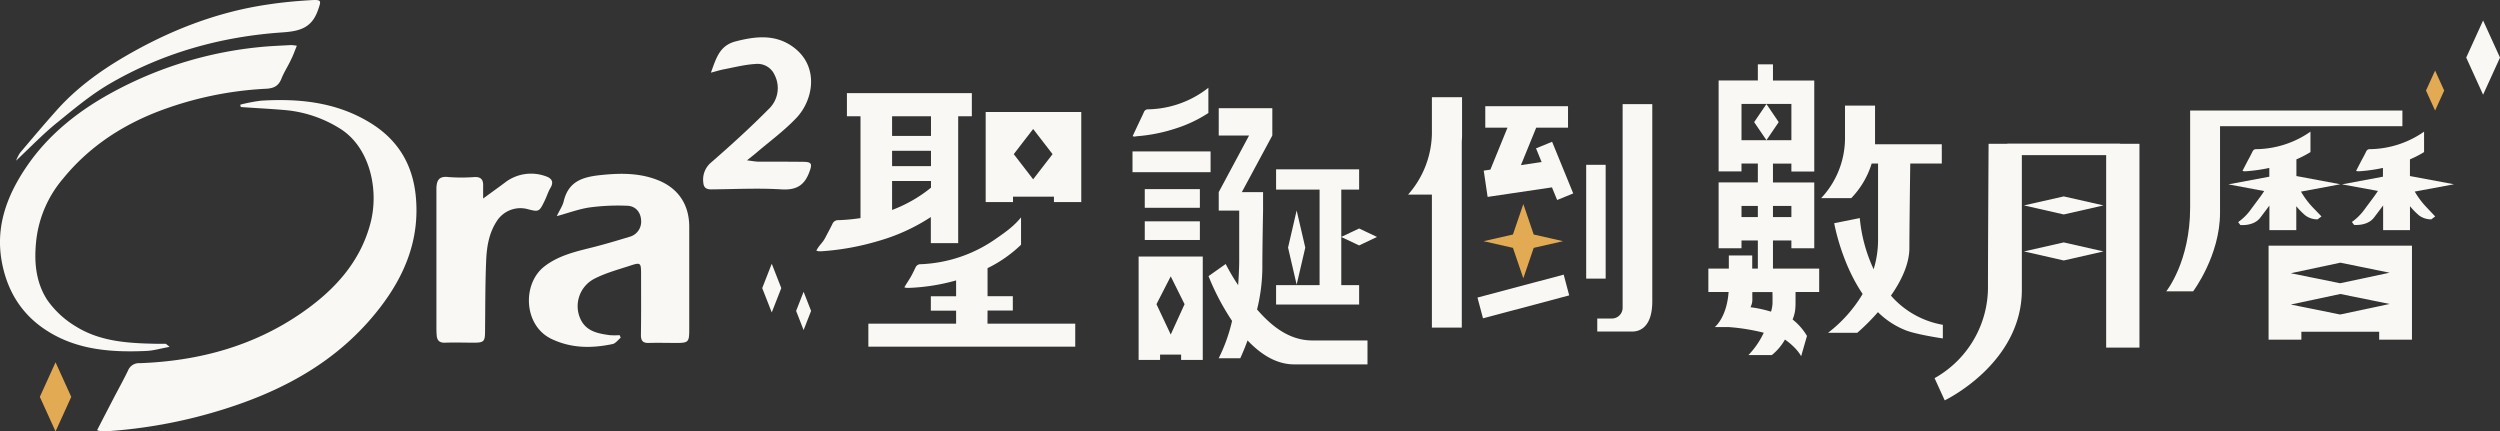 <svg xmlns="http://www.w3.org/2000/svg" viewBox="0 0 854.74 147.5"><rect x="0" y="0" width="854.74" height="147.5" fill="#333333" stroke="none"/><g id="圖層_2" data-name="圖層 2"><g id="title"><g id="txt-ttitle--white"><polygon points="854.74 19.69 848.96 32.38 843.19 19.69 848.96 7 854.74 19.69" style="fill:#f9f8f4"/><polygon points="835.66 30.96 832.55 37.8 829.44 30.96 832.55 24.13 835.66 30.96" style="fill:#e3aa54"/><polygon points="24.36 135.69 18.99 147.5 13.62 135.69 18.99 123.88 24.36 135.69" style="fill:#e3aa54"/><polygon points="277.31 106.3 274.75 112.85 272.19 106.3 274.75 99.76 277.31 106.3" style="fill:#f9f8f4"/><polygon points="267.12 98.5 263.86 106.82 260.6 98.5 263.86 90.17 267.12 98.5" style="fill:#f9f8f4"/><path d="M33.19,147.09c2-3.9,3.88-7.52,5.76-11.13,1.61-3.1,3.32-6.16,4.84-9.31a4,4,0,0,1,4-2.48c20.12-.74,39-5.8,55.65-17.41,10.89-7.59,19.69-17.09,23.21-30.42,3-11.34-.15-25.67-10-32.12a42.35,42.35,0,0,0-19.73-6.63c-4.86-.42-9.73-.64-14.6-1-.06-.26-.11-.53-.17-.8a53.8,53.8,0,0,1,7.14-1.37c13.12-.8,25.86.52,37.38,7.62,9.33,5.75,14.4,14.07,15.48,25,1.44,14.66-3.7,27.15-12.42,38.38C115.45,123.83,96,134.11,74.22,140.62a169.86,169.86,0,0,1-37.41,6.8c-.69,0-1.4.09-2.1.08A11.35,11.35,0,0,1,33.19,147.09Z" style="fill:#f9f8f4"/><path d="M58,118.59c-3.11.56-5.49,1.28-7.89,1.39-12.6.58-25-.4-35.67-8C6.67,106.46,2.23,98.61.57,89.24-1.52,77.45,2.33,67.1,8.7,57.54c7.93-11.89,18.94-20.34,31.47-26.9A132.39,132.39,0,0,1,89,16.08c3.49-.35,7-.47,10.49-.67a14.65,14.65,0,0,1,2,.23c-.72,1.77-1.26,3.31-2,4.77-1,2.17-2.37,4.22-3.25,6.45-1,2.51-2.55,3.33-5.25,3.48a120,120,0,0,0-37.69,8.07C40.91,43.33,30.11,50.6,21.62,61a39.28,39.28,0,0,0-9.15,20.55c-.91,7.53-.38,14.72,3.68,21a31.72,31.72,0,0,0,9.69,9c8.54,5.37,18.37,5.82,28.14,6,.9,0,1.8,0,2.7,0C56.83,117.61,57,117.82,58,118.59Z" style="fill:#f9f8f4"/><path d="M212.21,115.47c-.93.75-1.78,2-2.82,2.17-7.1,1.48-14,1.49-20.84-1.76-9.57-4.57-10.1-18.9-2.37-24.83,4.67-3.59,10.15-4.92,15.68-6.3,4.46-1.1,8.86-2.41,13.25-3.75a5.36,5.36,0,0,0,4.09-5.65c-.14-2.81-1.89-4.89-4.7-5a73.4,73.4,0,0,0-12.75.55c-3.6.5-7.1,1.81-11.38,3,.92-2,2-3.48,2.38-5.17,1.76-7.14,7-8.33,13.36-8.95s12.58-.61,18.6,1.72c7.11,2.75,10.92,8.34,10.94,16,0,11.75,0,23.51,0,35.26,0,4.2-.32,4.49-4.41,4.49-3.12,0-6.23-.09-9.34,0-2.13.09-2.79-.75-2.77-2.82.1-6.93.06-13.86.05-20.79,0-3.78-.16-4-3.69-2.82-4.17,1.36-8.49,2.52-12.35,4.52a10.54,10.54,0,0,0-4.81,13.44c1.91,4.5,6,5.23,10.12,5.81a26,26,0,0,0,3.42,0Z" style="fill:#f9f8f4"/><path d="M164.54,68.36c2.68-2,5.37-3.89,8-5.86a14.58,14.58,0,0,1,13.9-2.29c2,.64,3.1,1.8,1.74,4.07-.77,1.28-1.2,2.76-1.85,4.11-2,4.16-2,4.15-6.37,3a9.58,9.58,0,0,0-10.12,4.23c-2.69,4.12-3.42,8.78-3.62,13.47-.34,8-.29,16-.38,24.07,0,3.63-.38,4-3.92,4-3.21,0-6.43-.12-9.63,0-2.12.12-2.91-.84-3-2.72-.07-.89-.08-1.8-.08-2.7q0-22.89,0-45.77c0-.5,0-1,0-1.5.05-2.65.76-4.33,4.05-3.94a59.15,59.15,0,0,0,9,0c2.07-.08,2.95.81,2.93,2.81s0,4.12,0,6.18C165,69.22,164.75,68.79,164.54,68.36Z" style="fill:#f9f8f4"/><path d="M243.06,24.84c1.85-5.09,3-9.29,8.49-10.7,6.79-1.75,13.38-2.46,19.35,1.73,9.27,6.5,7.31,18.1,1.49,24.33-4.21,4.49-9.3,8.17-14,12.21-.74.62-1.51,1.21-3,2.41,1.87.23,2.86.44,3.85.45,5.12,0,10.24,0,15.35.06,3,0,3.14.75,2.12,3.5-1.69,4.56-4.45,6.22-9.49,5.92-8-.49-16-.07-24.07,0-1.73,0-2.59-.64-2.7-2.42a7.6,7.6,0,0,1,2.75-6.84c6.71-5.85,13.31-11.83,19.56-18.15a9.85,9.85,0,0,0,2.1-11.66,6.38,6.38,0,0,0-6.54-3.81c-3.74.21-7.43,1.19-11.14,1.89C246,24,244.86,24.37,243.06,24.84Z" style="fill:#f9f8f4"/><path d="M5.49,54.93a14.21,14.21,0,0,1,1.4-2.73c4.11-4.86,8.22-9.73,12.46-14.48,6.6-7.41,14.53-13.23,23-18.2,15.35-9,31.69-15.43,49.38-18C96.62.78,101.51.33,106.4.05c3.62-.21,3.45.18,2.31,3.43-2.09,5.93-6,7.18-12.06,7.59-21,1.42-41.08,7-59.35,17.69C30.82,32.57,25,37.48,19.11,42.26,14.46,46.07,10.27,50.44,5.49,54.93Z" style="fill:#f9f8f4"/><polygon points="603.94 35.57 599.74 41.75 603.94 47.93 608.13 41.75 603.94 35.57" style="fill:#f9f8f4"/><path d="M646.5,101.07c3.44-4.91,6.31-10.69,6.31-16.31s.2-21.87.3-28.86h10.78V49.32H641.07c0-.29,0-.58,0-.88V36.11H630.8V47.37a30,30,0,0,1-8.16,20.38h10.28a29.4,29.4,0,0,0,7-11.85h2.18V82.05a34,34,0,0,1-1.51,10,52.84,52.84,0,0,1-4.74-17.49l-8.74,1.75s2.29,13.27,9.72,24.19A46.93,46.93,0,0,1,625,113.78h10a74,74,0,0,0,7.06-7.06,28.23,28.23,0,0,0,9.6,6.25c3.9,1.48,12.59,2.74,12.59,2.74v-4.66A30.48,30.48,0,0,1,646.5,101.07Z" style="fill:#f9f8f4"/><path d="M606.17,82.22h6.3v2.65h7.82V62.39H606.17V55.94h6.3v2.7h7.82V27.54H606.17V22H601v5.5H587.59v31.1h7.82v-2.7H601v6.45H587.59V84.87h7.82V82.22H601v9.61h-1.92V87.35h-8v4.48h-7v8h6.92c-.63,8.82-4.73,12-4.73,12h4.86a69.72,69.72,0,0,1,11.89,1.93,28.27,28.27,0,0,1-5.24,7.64h8a18.55,18.55,0,0,0,4.49-5.31c4.28,3,5.53,5.71,5.53,5.71l2-6.94a20.08,20.08,0,0,0-4.91-5.62c1-2.6,1-3.81,1-7.15V99.83h8.08v-8H606.17Zm6.3-11.82v3.81h-6.3V70.4ZM595.41,47.93V35.54h17.06V47.93H595.41Zm0,26.28V70.4H601v3.81Zm10.62,29a11.2,11.2,0,0,1-.53,3.35,41.1,41.1,0,0,0-7-1.52c.91-2.07.52-2.39.63-5.19H606C606,101,606.07,102.2,606,103.19Z" style="fill:#f9f8f4"/><path d="M337.64,106.17h8.64v-4.91h-8.64V91.68a45,45,0,0,0,11.45-8V74.32c-2.38,2.92-5,4.83-8.47,7.22a47.9,47.9,0,0,1-25.78,8.79A1.85,1.85,0,0,0,313,91.48c-.71,1.46-.4.88-1.14,2.32-.87,1.67-1.65,2.68-2.67,4.43a4.48,4.48,0,0,0,.7.19c.33,0,.65,0,1,0a68.3,68.3,0,0,0,16-2.55v5.43h-8.64v4.91h8.64v4.45h-30v7.87h70.73v-7.87h-30Z" style="fill:#f9f8f4"/><path d="M318.25,74.2v8.92h9.35V39.74h4.67v-7.9H289.56v7.9h4.64V74.57a64.42,64.42,0,0,1-7.53.7,2.09,2.09,0,0,0-2.07,1.29c-.79,1.63-1.67,3.21-2.5,4.82-1,1.86-1.94,2.29-3,4.31a5.56,5.56,0,0,0,.78.21c.37,0,.73,0,1.09,0a88.48,88.48,0,0,0,19.36-3.52A65,65,0,0,0,318.25,74.2ZM305,39.74h13.3v6.73H305Zm0,11.82h13.3v5.23H305Zm0,10.33h13.3v2.27c-.89.73-1.82,1.43-2.78,2.1A48,48,0,0,1,305,71.79Z" style="fill:#f9f8f4"/><path d="M367,38.3h-30V69.09h9.34V67.23h14v1.86h9.34V38.3Zm-13.77,23-6.63-8.6,6.63-8.6,6.64,8.6Z" style="fill:#f9f8f4"/><polygon points="443.32 71.96 440.38 84.65 443.32 97.33 446.27 84.65 443.32 71.96" style="fill:#f9f8f4"/><rect x="387.2" y="51.77" width="26.69" height="7.1" style="fill:#f9f8f4"/><rect x="391.39" y="64.66" width="18.84" height="6.38" style="fill:#f9f8f4"/><rect x="391.39" y="75.67" width="18.84" height="6.38" style="fill:#f9f8f4"/><path d="M388.56,46.59a56.2,56.2,0,0,0,13.53-2.71,45.06,45.06,0,0,0,11.05-5.25V30l-.48.38a34.27,34.27,0,0,1-20.13,7,1.46,1.46,0,0,0-1.45,1c-.55,1.26-1.17,2.48-1.75,3.72-.68,1.44-1.35,2.88-2.08,4.44a3.08,3.08,0,0,0,.55.16A6.52,6.52,0,0,0,388.56,46.59Z" style="fill:#f9f8f4"/><path d="M429.78,105.81A60.59,60.59,0,0,0,431.59,92c0-7.7.25-20,.25-20V65.68h-7.26L435,46.33V37H416.68v9.34h10.37L416.68,65.68h0V72h7V89.13c0,2.38-.2,6.2-.36,8.36a69.85,69.85,0,0,1-4.26-7.23l-5.87,4.15a82.35,82.35,0,0,0,8.05,15.3,56.6,56.6,0,0,1-4.57,12.77h7.37s1.13-2.36,2.5-6.09c4.4,4.65,9.77,8.19,15.9,8.19h25.1V116.4H448.68C440.27,116.4,434.13,110.79,429.78,105.81Z" style="fill:#f9f8f4"/><polygon points="464.68 97.49 458.58 97.49 458.58 81.03 464.68 83.91 470.79 81.01 464.68 78.12 458.58 81 458.58 64.82 464.68 64.82 464.68 57.9 436.29 57.9 436.29 64.82 451.16 64.82 451.16 97.49 436.29 97.49 436.29 104.13 464.68 104.13 464.68 97.49" style="fill:#f9f8f4"/><path d="M403.82,87.7H389.29v35.36h7.33v-1.83h7.2v1.83h7.4V87.7h-7.4Zm-3.55,26.67L395.39,104l4.88-9.51L405,104Z" style="fill:#f9f8f4"/><polygon points="524.37 84.74 534.41 82.46 524.37 80.18 520.82 69.77 517.27 80.18 507.22 82.46 517.27 84.74 520.82 95.15 524.37 84.74" style="fill:#e3aa54"/><path d="M489.56,36.94h0v8.84a32.32,32.32,0,0,1-8.14,20.75h8.14V112h10.22V48.34c.05-.69.09-1.39.09-2.11v-13H489.56Z" style="fill:#f9f8f4"/><rect x="542.31" y="56.35" width="6.66" height="38.91" style="fill:#f9f8f4"/><rect x="505.57" y="97.66" width="30.5" height="7.34" transform="translate(-8.54 137.36) rotate(-14.9)" style="fill:#f9f8f4"/><polygon points="525.16 50.72 527.07 55.4 520 56.45 525.23 43.64 536.1 43.64 536.1 36.3 507.81 36.3 507.81 43.64 515.41 43.64 509.55 58 507.28 58.33 508.61 67.32 530.61 64.06 532.38 68.38 537.88 66.13 530.66 48.47 525.16 50.72" style="fill:#f9f8f4"/><path d="M554.77,35.61v61h0v8.62a3.67,3.67,0,0,1-3.67,3.67h-5v4.45h12c2.89,0,6.81-1.9,6.81-10.34V35.61Z" style="fill:#f9f8f4"/><path d="M724.87,49.17v-.08H686.3v.08h-6.41s-.21,36.36-.21,48.42a35.68,35.68,0,0,1-18.26,31.7l3.47,7.59s26.37-12.53,26.37-37.76V53.05h28.83v65.8h11.38V49.17Z" style="fill:#f9f8f4"/><polygon points="691.99 70.23 705.59 73.32 719.18 70.23 705.59 67.15 691.99 70.23" style="fill:#f9f8f4"/><polygon points="691.99 85.96 705.59 89.05 719.18 85.96 705.59 82.88 691.99 85.96" style="fill:#f9f8f4"/><path d="M821.37,37.8H748.8V71c0,18.5-8.17,28.61-8.17,28.61h9.19s9.2-12.2,9.2-26.88V43.14h62.35Z" style="fill:#f9f8f4"/><path d="M775.9,78.68h9.19V70.5a25.28,25.28,0,0,0,3.15,3.2,7,7,0,0,0,4.13,1.3l1.33-1s-1-1.06-3-3.12a28.54,28.54,0,0,1-4-5.37L800.13,63l-15-2.81V54.49A37.4,37.4,0,0,0,789.94,52V45l-.43.31A33,33,0,0,1,771.44,51a1.3,1.3,0,0,0-1.3.8c-.5,1-1,2-1.57,3-.61,1.18-1.22,2.35-1.87,3.62a3.61,3.61,0,0,0,.49.13c.23,0,.45,0,.68,0a55.45,55.45,0,0,0,8-1.14v3l-14,2.62,12.25,2.29c-1.16,1.83-2.8,3.87-4.66,6.44a18.47,18.47,0,0,1-4.24,4.17l.74,1s4.43.49,6.74-2.4c.55-.7,3.2-4.25,3.2-4.25Z" style="fill:#f9f8f4"/><path d="M825.59,65.5,839,63l-15.05-2.81V54.49A36.16,36.16,0,0,0,828.78,52V45l-.43.31A33,33,0,0,1,810.28,51a1.28,1.28,0,0,0-1.29.8c-.5,1-1,2-1.58,3l-1.87,3.62a3.58,3.58,0,0,0,.5.13l.68,0a55.45,55.45,0,0,0,8-1.14v3l-14,2.62L813,65.28c-1.16,1.83-2.8,3.87-4.67,6.44a18.55,18.55,0,0,1-4.23,4.17l.74,1s4.43.49,6.74-2.4c.55-.7,3.2-4.25,3.2-4.25v8.45h9.18V70.5a24.89,24.89,0,0,0,3.16,3.2,7,7,0,0,0,4.13,1.3l1.33-1s-1-1.06-2.95-3.12A28.54,28.54,0,0,1,825.59,65.5Z" style="fill:#f9f8f4"/><path d="M777.54,84h-1.92v32.14h11.21v-2.72h26.6v2.72h11.21V84Zm22.61,5.81L817,93.24l-16.92,3.6-16.88-3.42Zm0,10.7L817,103.93l-16.92,3.6-16.88-3.41Z" style="fill:#f9f8f4"/></g></g></g></svg>